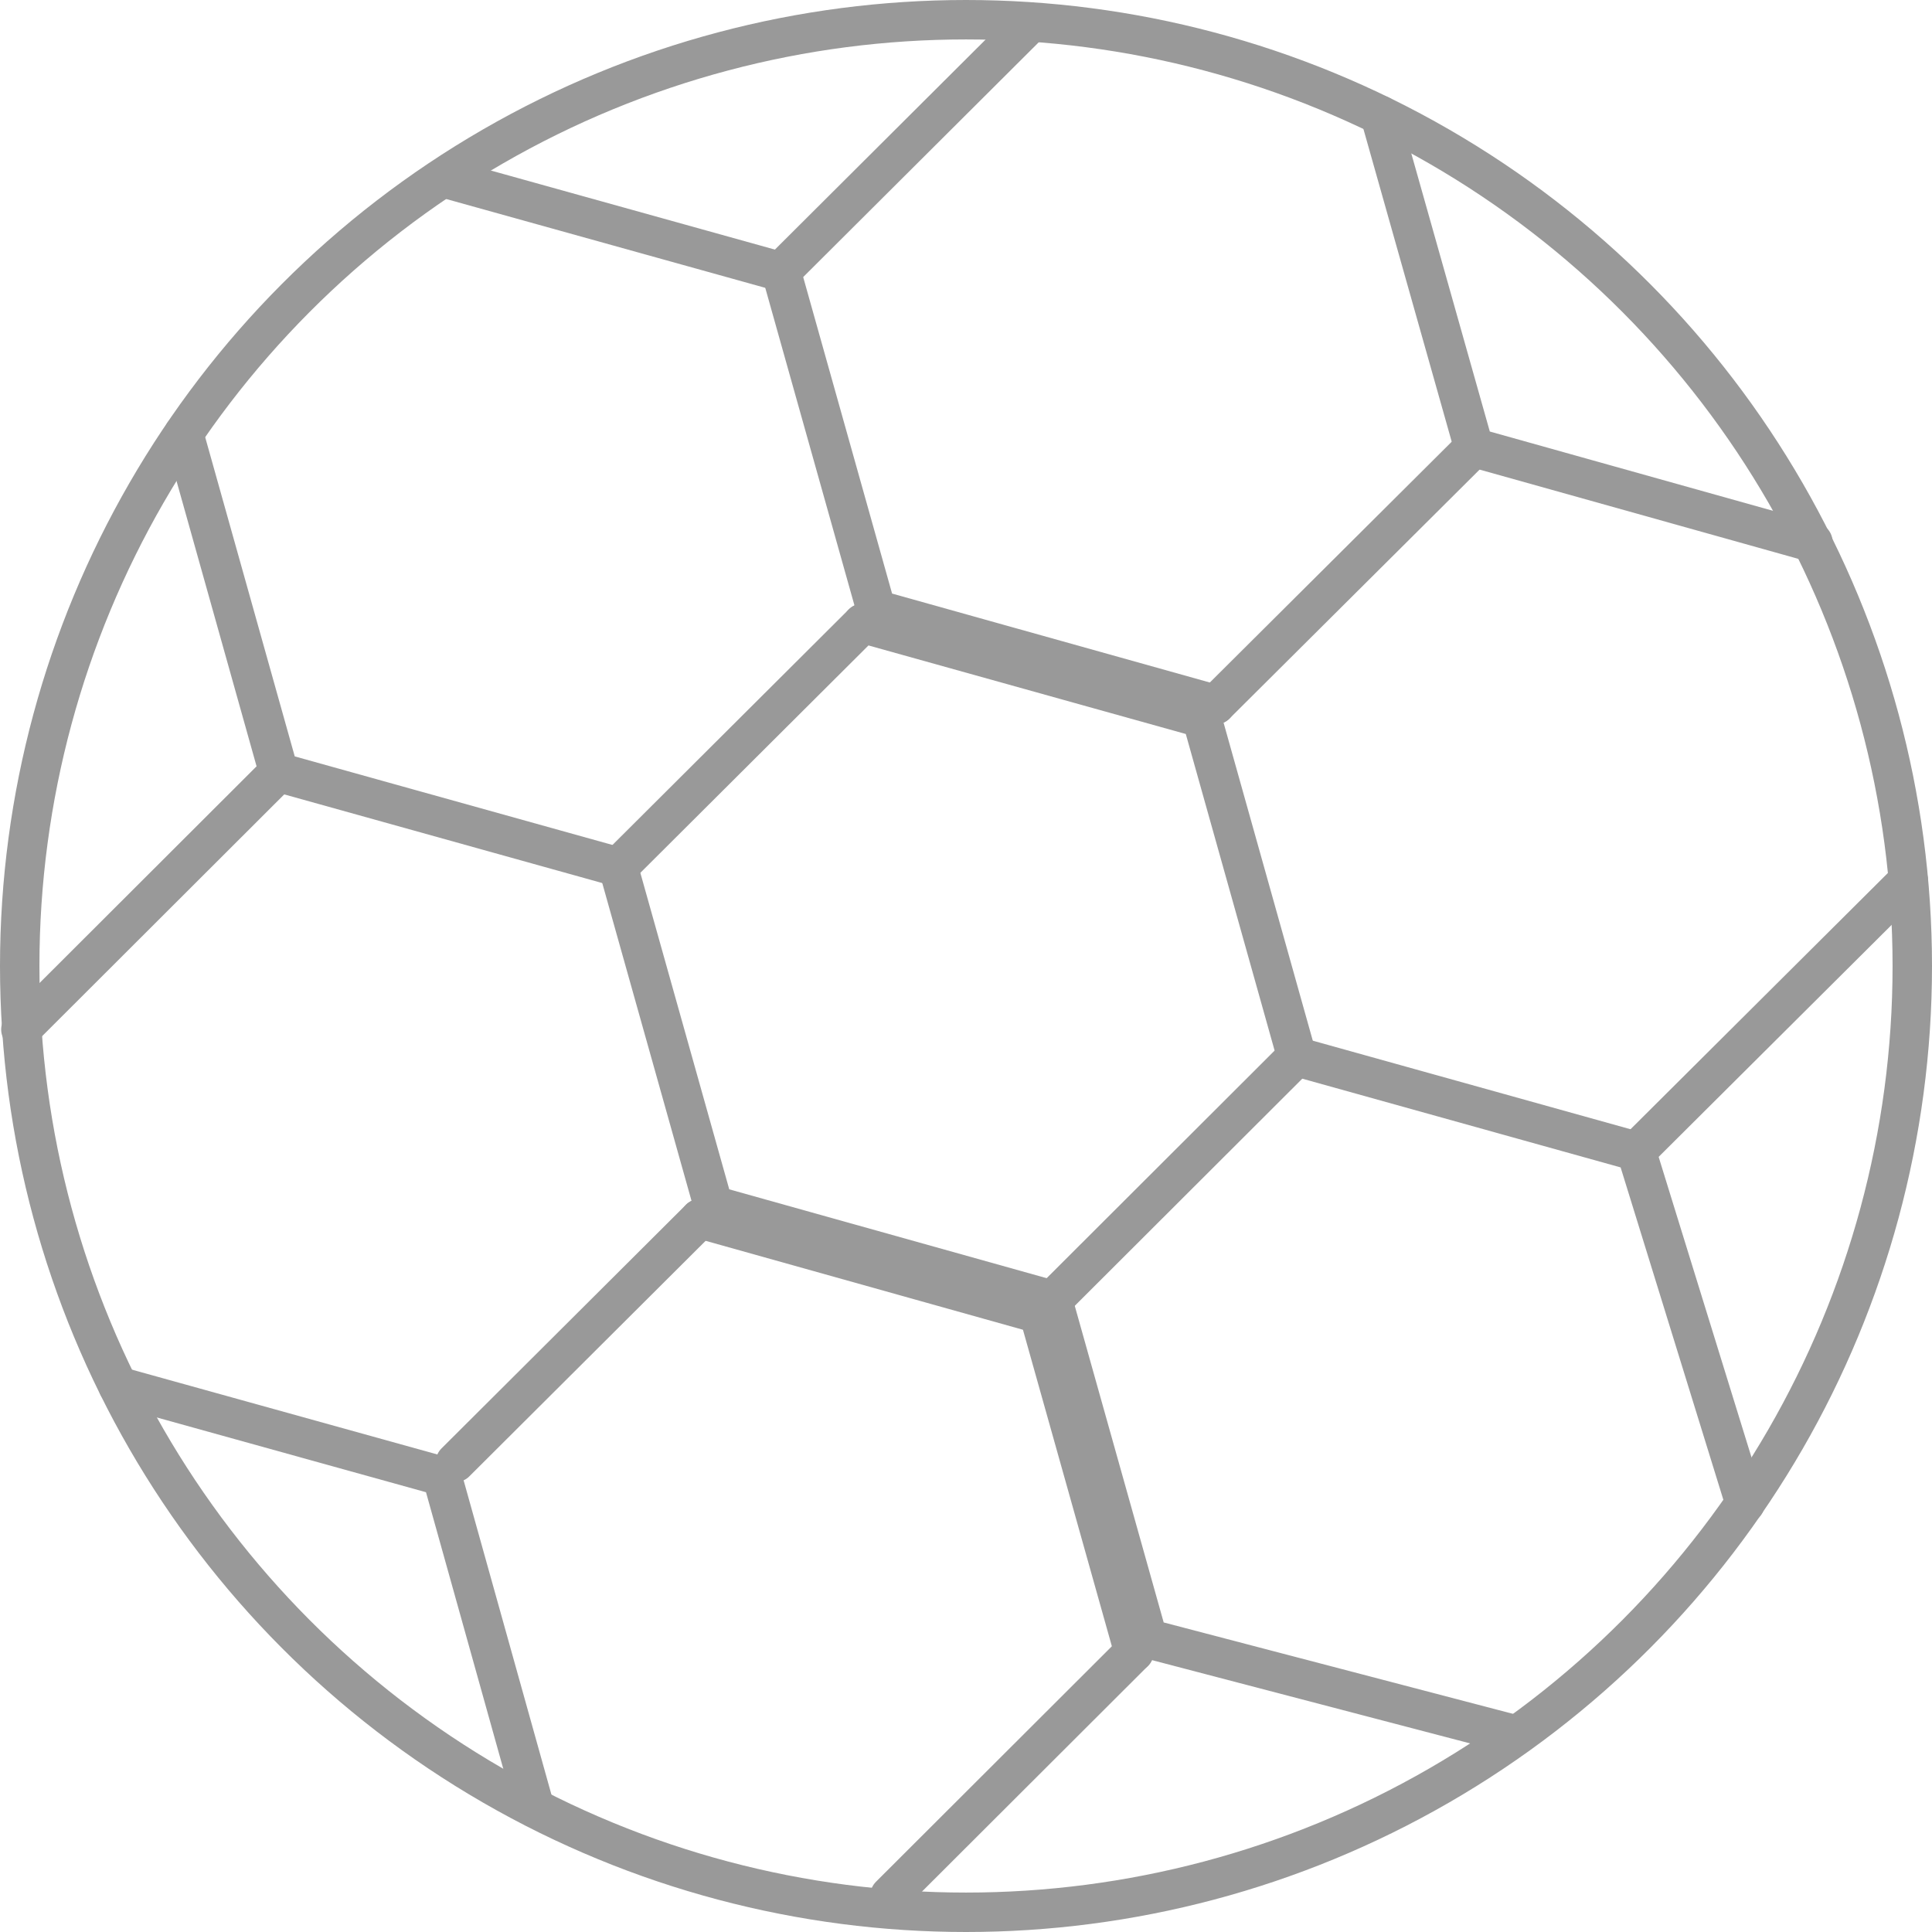 <svg xmlns="http://www.w3.org/2000/svg" viewBox="0 0 49 49"><defs><style>.cls-1{fill:none;stroke:#999;stroke-linecap:round;stroke-linejoin:round;}</style></defs><g id="Layer_2" data-name="Layer 2"><g id="Layer_1-2" data-name="Layer 1"><polyline class="cls-1" points="35 2.92 37.38 11.35 45.95 13.75 45.98 13.75"/><line class="cls-1" x1="19.8" y1="6.89" x2="11.25" y2="4.51"/><polyline class="cls-1" points="19.81 6.88 22.22 15.46 30.83 17.87"/><line class="cls-1" x1="19.81" y1="6.88" x2="26.01" y2="0.7"/><line class="cls-1" x1="30.83" y1="17.87" x2="37.38" y2="11.35"/><line class="cls-1" x1="48.4" y1="22.33" x2="41.5" y2="29.2"/><polyline class="cls-1" points="15.68 21.99 7.07 19.59 4.66 11"/><polyline class="cls-1" points="21.88 15.81 30.48 18.21 32.89 26.8"/><polyline class="cls-1" points="15.68 21.99 18.09 30.57 26.7 32.98"/><line class="cls-1" x1="15.68" y1="21.99" x2="21.88" y2="15.81"/><polyline class="cls-1" points="26.7 32.98 29.11 41.56 38.28 43.96"/><polyline class="cls-1" points="32.89 26.8 41.5 29.2 44.26 38.13"/><line class="cls-1" x1="26.7" y1="32.97" x2="32.89" y2="26.79"/><line class="cls-1" x1="0.53" y1="26.11" x2="7.07" y2="19.58"/><polyline class="cls-1" points="28.76 41.9 26.35 33.32 17.75 30.91"/><line class="cls-1" x1="11.55" y1="37.09" x2="17.75" y2="30.91"/><line class="cls-1" x1="28.76" y1="41.9" x2="22.57" y2="48.08"/><polyline class="cls-1" points="3 35.16 11.21 37.44 13.56 45.85"/><circle class="cls-1" cx="24.5" cy="24.5" r="24"/></g></g></svg>